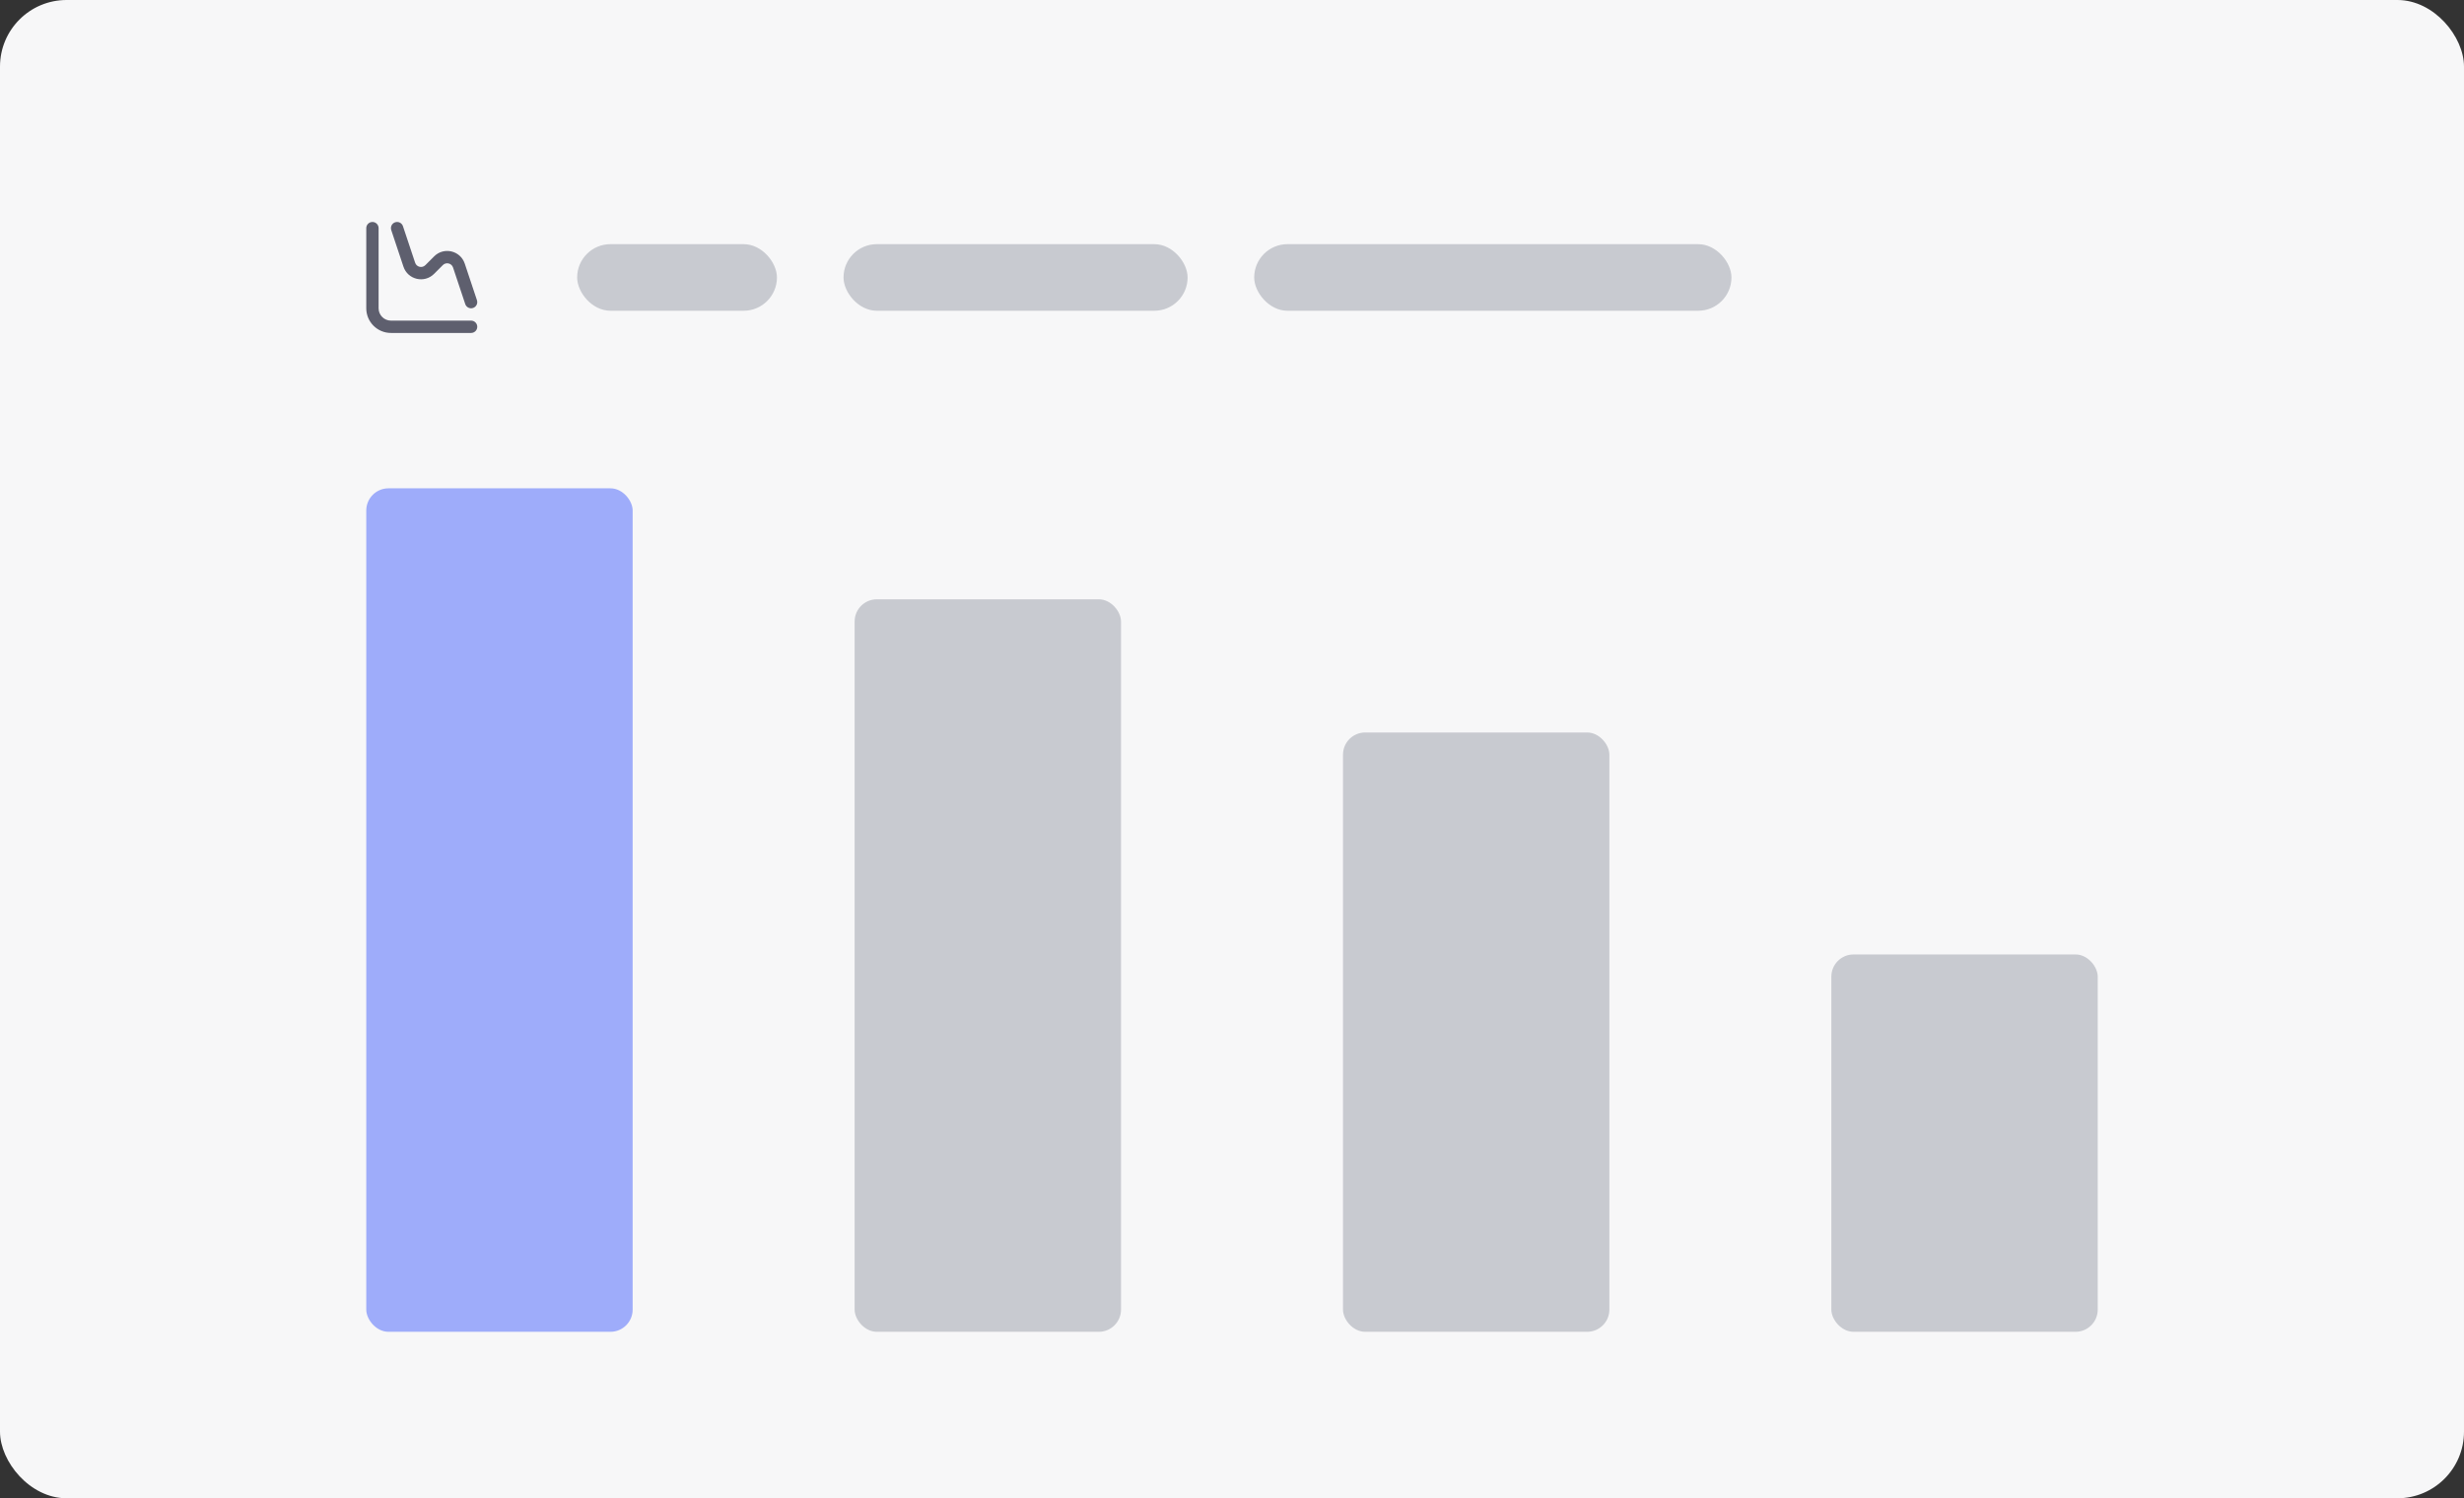 <svg width="222" height="135" viewBox="0 0 222 135" fill="none" xmlns="http://www.w3.org/2000/svg">
<rect x="0" y="0" width="222" height="135" fill="#333333" stroke="none"/>
<rect width="222" height="135" rx="6" fill="#F7F7F8"/>
<path fill-rule="evenodd" clip-rule="evenodd" d="M42.971 27.047C43.068 27.338 42.911 27.652 42.62 27.749C42.329 27.846 42.014 27.689 41.917 27.398L40.819 24.104C40.688 23.712 40.191 23.594 39.899 23.886L39.108 24.677C38.232 25.553 36.74 25.201 36.349 24.026L35.251 20.731C35.154 20.44 35.311 20.126 35.602 20.029C35.893 19.932 36.208 20.089 36.305 20.38L37.403 23.674C37.533 24.066 38.031 24.184 38.323 23.892L39.114 23.101C39.99 22.225 41.481 22.577 41.873 23.752L42.971 27.047ZM34.111 20.556C34.111 20.249 33.862 20 33.556 20C33.249 20 33 20.249 33 20.556V27.778C33 29.005 33.995 30 35.222 30H42.444C42.751 30 43 29.751 43 29.444C43 29.138 42.751 28.889 42.444 28.889H35.222C34.609 28.889 34.111 28.391 34.111 27.778V20.556Z" fill="#5E5F6E"/>
<rect x="52" y="22" width="18" height="6" rx="3" fill="#C8CAD0"/>
<rect x="76" y="22" width="31" height="6" rx="3" fill="#C8CAD0"/>
<rect x="113" y="22" width="43" height="6" rx="3" fill="#C8CAD0"/>
<rect x="33" y="44" width="24" height="76" rx="2" fill="#9EACFA"/>
<rect x="77" y="54" width="24" height="66" rx="2" fill="#C8CAD0"/>
<rect x="121" y="66" width="24" height="54" rx="2" fill="#C8CAD0"/>
<rect x="165" y="86" width="24" height="34" rx="2" fill="#C8CAD0"/>
</svg>

